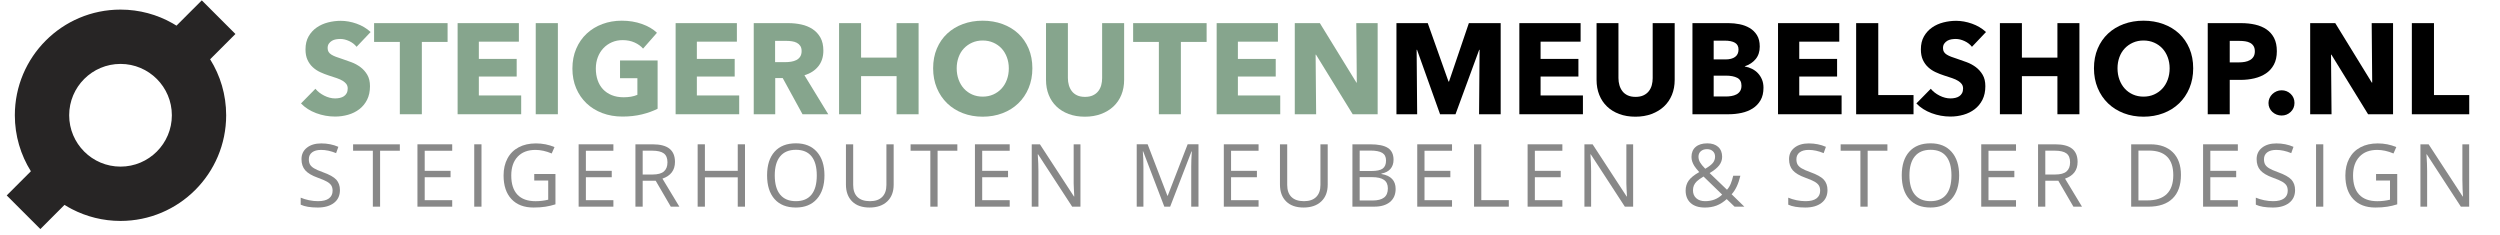 <?xml version="1.0" encoding="utf-8"?>
<!-- Generator: Adobe Illustrator 16.0.0, SVG Export Plug-In . SVG Version: 6.00 Build 0)  -->
<!DOCTYPE svg PUBLIC "-//W3C//DTD SVG 1.1//EN" "http://www.w3.org/Graphics/SVG/1.1/DTD/svg11.dtd">
<svg version="1.1" id="Layer_1" xmlns="http://www.w3.org/2000/svg" xmlns:xlink="http://www.w3.org/1999/xlink" x="0px" y="0px"
	 width="372px" height="35px" viewBox="0 0 372 35" enable-background="new 0 0 372 35" xml:space="preserve">
<g id="Layer_1_xA0_Image_1_">
</g>
<g id="Layer_0_xA0_Image_1_">
	<path fill="#272525" d="M35.031,5.057l-5.005-5.004l-3.764,3.764c-0.191-0.121-0.385-0.238-0.583-0.35
		c-2.287-1.298-4.931-2.039-7.748-2.039c-8.683,0-15.723,7.04-15.723,15.723c0,3.059,0.876,5.914,2.388,8.332L1,29.079l5.005,5.004
		L9.6,30.486c0.356,0.224,0.721,0.434,1.095,0.628c2.167,1.124,4.627,1.759,7.236,1.761c8.684-0.002,15.723-7.04,15.723-15.724
		c0-3.061-0.876-5.915-2.387-8.33L35.031,5.057z M17.932,24.792c-4.219,0-7.639-3.422-7.639-7.641c0-4.219,3.42-7.64,7.639-7.64
		c4.22,0,7.64,3.42,7.64,7.64C25.572,21.371,22.152,24.792,17.932,24.792z"/>
</g>
<g id="SteigerhoutenMeubelshop.nl">
	<g>
		<path fill="#888888" d="M50.582,28.283c0,0.816-0.296,1.453-0.889,1.91c-0.593,0.457-1.396,0.687-2.412,0.687
			c-1.1,0-1.947-0.142-2.539-0.426v-1.041c0.381,0.161,0.795,0.288,1.244,0.381c0.449,0.095,0.893,0.14,1.333,0.14
			c0.719,0,1.261-0.137,1.625-0.408c0.364-0.273,0.546-0.652,0.546-1.141c0-0.32-0.064-0.585-0.194-0.79
			c-0.129-0.204-0.345-0.395-0.647-0.567c-0.302-0.174-0.763-0.37-1.38-0.59c-0.863-0.311-1.48-0.676-1.85-1.1
			c-0.371-0.423-0.556-0.977-0.556-1.656c0-0.716,0.269-1.283,0.806-1.707c0.538-0.424,1.249-0.636,2.133-0.636
			c0.922,0,1.771,0.17,2.545,0.509l-0.336,0.938c-0.766-0.321-1.511-0.481-2.234-0.481c-0.571,0-1.018,0.122-1.339,0.367
			c-0.322,0.246-0.482,0.586-0.482,1.021c0,0.322,0.059,0.586,0.178,0.791c0.119,0.205,0.318,0.394,0.6,0.563
			c0.282,0.172,0.712,0.361,1.292,0.568c0.973,0.348,1.643,0.72,2.009,1.116C50.398,27.133,50.582,27.648,50.582,28.283z"/>
		<path fill="#888888" d="M56.558,30.753h-1.079v-8.321H52.54v-0.959h6.957v0.959h-2.939V30.753z"/>
		<path fill="#888888" d="M67.289,30.753h-5.173v-9.28h5.173v0.959h-4.094v2.989h3.847v0.952h-3.847v3.415h4.094V30.753z"/>
		<path fill="#888888" d="M70.567,30.753v-9.28h1.079v9.28H70.567z"/>
		<path fill="#888888" d="M79.496,25.891h3.155v4.514c-0.491,0.156-0.99,0.275-1.498,0.354c-0.508,0.08-1.096,0.121-1.765,0.121
			c-1.405,0-2.499-0.418-3.282-1.254c-0.783-0.836-1.174-2.007-1.174-3.515c0-0.965,0.193-1.81,0.581-2.535
			c0.387-0.727,0.945-1.279,1.673-1.663c0.728-0.383,1.581-0.574,2.558-0.574c0.99,0,1.913,0.183,2.768,0.546l-0.419,0.952
			c-0.838-0.354-1.644-0.532-2.418-0.532c-1.13,0-2.012,0.336-2.647,1.01c-0.635,0.672-0.952,1.604-0.952,2.799
			c0,1.253,0.306,2.203,0.917,2.851c0.611,0.647,1.51,0.972,2.695,0.972c0.643,0,1.271-0.074,1.885-0.223v-2.855h-2.076
			L79.496,25.891L79.496,25.891z"/>
		<path fill="#888888" d="M91.273,30.753H86.1v-9.28h5.173v0.959h-4.094v2.989h3.847v0.952h-3.847v3.415h4.094V30.753z"/>
		<path fill="#888888" d="M95.631,26.895v3.858h-1.079v-9.28h2.545c1.138,0,1.979,0.219,2.523,0.653
			c0.544,0.437,0.816,1.092,0.816,1.968c0,1.229-0.622,2.057-1.866,2.488l2.52,4.171h-1.276l-2.247-3.858H95.631z M95.631,25.967
			h1.479c0.762,0,1.32-0.15,1.676-0.453c0.356-0.304,0.533-0.758,0.533-1.361c0-0.614-0.181-1.057-0.543-1.327
			c-0.362-0.271-0.942-0.406-1.742-0.406h-1.403V25.967z"/>
		<path fill="#888888" d="M110.856,30.753h-1.079v-4.367h-4.888v4.367h-1.079v-9.28h1.079v3.948h4.888v-3.948h1.079V30.753z"/>
		<path fill="#888888" d="M122.679,26.1c0,1.485-0.375,2.653-1.126,3.504c-0.751,0.852-1.795,1.276-3.133,1.276
			c-1.367,0-2.421-0.418-3.164-1.254c-0.743-0.836-1.114-2.017-1.114-3.539c0-1.511,0.373-2.682,1.117-3.514
			c0.745-0.831,1.803-1.247,3.174-1.247c1.333,0,2.374,0.424,3.123,1.27C122.304,23.441,122.679,24.609,122.679,26.1z M115.284,26.1
			c0,1.258,0.268,2.211,0.803,2.859c0.535,0.65,1.313,0.975,2.333,0.975c1.028,0,1.805-0.322,2.33-0.971
			c0.525-0.646,0.787-1.602,0.787-2.863c0-1.248-0.261-2.194-0.784-2.841c-0.523-0.645-1.296-0.968-2.32-0.968
			c-1.028,0-1.81,0.325-2.345,0.975C115.551,23.915,115.284,24.859,115.284,26.1z"/>
		<path fill="#888888" d="M132.978,21.473v6.006c0,1.058-0.32,1.89-0.958,2.494c-0.639,0.604-1.517,0.907-2.634,0.907
			c-1.117,0-1.981-0.305-2.593-0.914c-0.611-0.608-0.917-1.446-0.917-2.514v-5.979h1.079v6.057c0,0.773,0.211,1.369,0.635,1.783
			c0.423,0.414,1.045,0.621,1.866,0.621c0.783,0,1.386-0.207,1.809-0.625c0.423-0.416,0.635-1.015,0.635-1.793v-6.043H132.978z"/>
		<path fill="#888888" d="M139.513,30.753h-1.079v-8.321h-2.939v-0.959h6.957v0.959h-2.939V30.753L139.513,30.753z"/>
		<path fill="#888888" d="M150.244,30.753h-5.173v-9.28h5.173v0.959h-4.094v2.989h3.847v0.952h-3.847v3.415h4.094V30.753z"/>
		<path fill="#888888" d="M160.771,30.753h-1.231l-5.072-7.789h-0.051c0.067,0.914,0.102,1.752,0.102,2.515v5.274h-0.997v-9.28
			h1.219l5.059,7.758h0.051c-0.009-0.114-0.028-0.481-0.057-1.103c-0.03-0.62-0.041-1.063-0.032-1.33v-5.325h1.009V30.753z"/>
		<path fill="#888888" d="M173.251,30.753l-3.148-8.228h-0.051c0.059,0.651,0.089,1.427,0.089,2.324v5.902h-0.997v-9.279h1.625
			l2.939,7.654h0.051l2.964-7.654h1.612v9.279h-1.079v-5.979c0-0.687,0.03-1.432,0.089-2.234h-0.051l-3.174,8.214H173.251z"/>
		<path fill="#888888" d="M187.275,30.753h-5.172v-9.28h5.172v0.959h-4.093v2.989h3.847v0.952h-3.847v3.415h4.093V30.753z"/>
		<path fill="#888888" d="M197.562,21.473v6.006c0,1.058-0.319,1.89-0.959,2.494c-0.639,0.604-1.518,0.907-2.635,0.907
			s-1.98-0.305-2.593-0.914c-0.612-0.608-0.917-1.446-0.917-2.514v-5.979h1.079v6.057c0,0.773,0.211,1.369,0.635,1.783
			c0.423,0.414,1.045,0.621,1.866,0.621c0.783,0,1.386-0.207,1.809-0.625c0.424-0.416,0.635-1.015,0.635-1.793v-6.043H197.562z"/>
		<path fill="#888888" d="M201.241,21.473h2.622c1.23,0,2.121,0.185,2.672,0.553c0.55,0.367,0.824,0.949,0.824,1.746
			c0,0.549-0.152,1.004-0.459,1.36c-0.308,0.357-0.756,0.589-1.344,0.695v0.063c1.409,0.24,2.114,0.98,2.114,2.221
			c0,0.83-0.28,1.478-0.842,1.943c-0.562,0.465-1.345,0.697-2.353,0.697h-3.236L201.241,21.473L201.241,21.473z M202.32,25.445
			h1.777c0.762,0,1.31-0.119,1.645-0.358c0.334-0.237,0.501-0.642,0.501-1.209c0-0.521-0.187-0.896-0.56-1.127
			c-0.371-0.229-0.965-0.346-1.776-0.346h-1.587V25.445z M202.32,26.359v3.473h1.937c0.749,0,1.312-0.145,1.691-0.436
			c0.379-0.289,0.567-0.744,0.567-1.36c0-0.576-0.193-0.999-0.58-1.271c-0.389-0.271-0.978-0.406-1.769-0.406H202.32z"/>
		<path fill="#888888" d="M216.061,30.753h-5.174v-9.28h5.174v0.959h-4.095v2.989h3.847v0.952h-3.847v3.415h4.095V30.753z"/>
		<path fill="#888888" d="M219.339,30.753v-9.28h1.079v8.303h4.094v0.979L219.339,30.753L219.339,30.753z"/>
		<path fill="#888888" d="M232.48,30.753h-5.172v-9.28h5.172v0.959h-4.094v2.989h3.848v0.952h-3.848v3.415h4.094V30.753z"/>
		<path fill="#888888" d="M243.009,30.753h-1.231l-5.07-7.789h-0.051c0.066,0.914,0.102,1.752,0.102,2.515v5.274h-0.996v-9.28h1.219
			l5.06,7.758h0.051c-0.009-0.114-0.026-0.481-0.058-1.103c-0.029-0.62-0.04-1.063-0.031-1.33v-5.325h1.009v9.28H243.009z"/>
		<path fill="#888888" d="M250.823,28.348c0-0.551,0.147-1.037,0.44-1.461c0.295-0.423,0.822-0.851,1.584-1.281
			c-0.359-0.401-0.604-0.707-0.732-0.914s-0.231-0.424-0.309-0.647c-0.076-0.224-0.113-0.457-0.113-0.698
			c0-0.635,0.207-1.13,0.621-1.484c0.414-0.355,0.992-0.533,1.732-0.533c0.686,0,1.227,0.177,1.619,0.529
			c0.393,0.354,0.59,0.847,0.59,1.477c0,0.453-0.145,0.871-0.432,1.254c-0.288,0.383-0.764,0.771-1.428,1.165l2.582,2.481
			c0.237-0.262,0.428-0.57,0.568-0.924c0.143-0.354,0.262-0.74,0.357-1.158h1.066c-0.287,1.211-0.722,2.129-1.301,2.755l1.896,1.848
			h-1.453l-1.174-1.13c-0.5,0.448-1.008,0.77-1.523,0.965c-0.518,0.194-1.092,0.292-1.727,0.292c-0.91,0-1.615-0.225-2.117-0.673
			C251.074,29.758,250.823,29.139,250.823,28.348z M253.718,29.934c1.021,0,1.866-0.324,2.539-0.978l-2.772-2.69
			c-0.471,0.287-0.803,0.525-0.998,0.713c-0.193,0.188-0.338,0.392-0.432,0.606c-0.093,0.215-0.14,0.462-0.14,0.735
			c0,0.496,0.164,0.889,0.492,1.179C252.734,29.789,253.172,29.934,253.718,29.934z M252.734,23.318c0,0.293,0.076,0.57,0.229,0.836
			c0.153,0.265,0.412,0.582,0.78,0.955c0.546-0.317,0.926-0.61,1.14-0.879c0.215-0.27,0.32-0.58,0.32-0.931
			c0-0.325-0.109-0.592-0.327-0.797s-0.509-0.308-0.872-0.308c-0.377,0-0.684,0.102-0.918,0.305
			C252.852,22.704,252.734,22.977,252.734,23.318z"/>
		<path fill="#888888" d="M271.93,28.283c0,0.816-0.297,1.453-0.889,1.91c-0.593,0.457-1.396,0.687-2.412,0.687
			c-1.102,0-1.947-0.142-2.539-0.426v-1.041c0.381,0.161,0.795,0.288,1.244,0.381c0.448,0.095,0.893,0.14,1.333,0.14
			c0.719,0,1.261-0.137,1.625-0.408c0.362-0.273,0.546-0.652,0.546-1.141c0-0.32-0.064-0.585-0.193-0.79
			c-0.129-0.204-0.346-0.395-0.647-0.567c-0.302-0.174-0.763-0.37-1.38-0.59c-0.863-0.311-1.48-0.676-1.852-1.1
			c-0.369-0.423-0.556-0.977-0.556-1.656c0-0.716,0.269-1.283,0.808-1.707c0.536-0.424,1.248-0.636,2.133-0.636
			c0.922,0,1.771,0.17,2.545,0.509l-0.336,0.938c-0.768-0.321-1.512-0.481-2.234-0.481c-0.571,0-1.02,0.122-1.34,0.367
			c-0.321,0.246-0.482,0.586-0.482,1.021c0,0.322,0.061,0.586,0.178,0.791c0.119,0.205,0.318,0.394,0.601,0.563
			c0.282,0.172,0.712,0.361,1.292,0.568c0.975,0.348,1.645,0.72,2.009,1.116C271.746,27.133,271.93,27.648,271.93,28.283z"/>
		<path fill="#888888" d="M277.906,30.753h-1.079v-8.321h-2.938v-0.959h6.957v0.959h-2.938L277.906,30.753L277.906,30.753z"/>
		<path fill="#888888" d="M291.52,26.1c0,1.485-0.377,2.653-1.127,3.504c-0.752,0.852-1.795,1.276-3.134,1.276
			c-1.366,0-2.421-0.418-3.163-1.254s-1.115-2.017-1.115-3.539c0-1.511,0.373-2.682,1.117-3.514
			c0.745-0.831,1.803-1.247,3.174-1.247c1.334,0,2.375,0.424,3.123,1.27C291.145,23.441,291.52,24.609,291.52,26.1z M284.123,26.1
			c0,1.258,0.268,2.211,0.804,2.859c0.535,0.65,1.312,0.975,2.332,0.975c1.028,0,1.806-0.322,2.33-0.971
			c0.524-0.646,0.787-1.602,0.787-2.863c0-1.248-0.263-2.194-0.784-2.841c-0.521-0.645-1.296-0.968-2.32-0.968
			c-1.027,0-1.81,0.325-2.345,0.975C284.391,23.915,284.123,24.859,284.123,26.1z"/>
		<path fill="#888888" d="M299.982,30.753h-5.174v-9.28h5.174v0.959h-4.094v2.989h3.846v0.952h-3.846v3.415h4.094V30.753z"/>
		<path fill="#888888" d="M304.341,26.895v3.858h-1.079v-9.28h2.545c1.139,0,1.979,0.219,2.523,0.653
			c0.544,0.437,0.816,1.092,0.816,1.968c0,1.229-0.623,2.057-1.867,2.488l2.521,4.171h-1.276l-2.246-3.858H304.341z M304.341,25.967
			h1.479c0.762,0,1.32-0.15,1.676-0.453c0.355-0.304,0.533-0.758,0.533-1.361c0-0.614-0.182-1.057-0.543-1.327
			c-0.362-0.271-0.943-0.406-1.742-0.406h-1.403V25.967L304.341,25.967z"/>
		<path fill="#888888" d="M324.525,26.023c0,1.531-0.416,2.703-1.246,3.514c-0.832,0.811-2.028,1.216-3.59,1.216h-2.57v-9.28h2.844
			c1.441,0,2.564,0.399,3.364,1.199C324.127,23.473,324.525,24.589,324.525,26.023z M323.384,26.062
			c0-1.211-0.304-2.123-0.911-2.735c-0.605-0.614-1.51-0.921-2.707-0.921h-1.566v7.414h1.312c1.286,0,2.254-0.316,2.901-0.949
			S323.384,27.302,323.384,26.062z"/>
		<path fill="#888888" d="M332.991,30.753h-5.173v-9.28h5.173v0.959h-4.095v2.989h3.848v0.952h-3.848v3.415h4.095V30.753z"/>
		<path fill="#888888" d="M341.507,28.283c0,0.816-0.297,1.453-0.889,1.91c-0.593,0.457-1.396,0.687-2.412,0.687
			c-1.101,0-1.947-0.142-2.539-0.426v-1.041c0.381,0.161,0.795,0.288,1.244,0.381c0.448,0.095,0.894,0.14,1.333,0.14
			c0.719,0,1.261-0.137,1.625-0.408c0.363-0.273,0.546-0.652,0.546-1.141c0-0.32-0.063-0.585-0.192-0.79
			c-0.131-0.204-0.347-0.395-0.647-0.567c-0.304-0.174-0.765-0.37-1.382-0.59c-0.862-0.311-1.479-0.676-1.851-1.1
			c-0.37-0.423-0.556-0.977-0.556-1.656c0-0.716,0.27-1.283,0.807-1.707s1.248-0.636,2.133-0.636c0.922,0,1.771,0.17,2.545,0.509
			l-0.336,0.938c-0.767-0.321-1.511-0.481-2.233-0.481c-0.571,0-1.019,0.122-1.341,0.367c-0.32,0.246-0.481,0.586-0.481,1.021
			c0,0.322,0.06,0.586,0.179,0.791c0.118,0.205,0.317,0.394,0.601,0.563c0.28,0.172,0.712,0.361,1.291,0.568
			c0.974,0.348,1.644,0.72,2.01,1.116C341.323,27.133,341.507,27.648,341.507,28.283z"/>
		<path fill="#888888" d="M344.627,30.753v-9.28h1.079v9.28H344.627z"/>
		<path fill="#888888" d="M353.555,25.891h3.154v4.514c-0.49,0.156-0.99,0.275-1.498,0.354c-0.508,0.08-1.096,0.121-1.764,0.121
			c-1.405,0-2.499-0.418-3.282-1.254s-1.175-2.007-1.175-3.515c0-0.965,0.193-1.81,0.58-2.535c0.389-0.727,0.945-1.279,1.674-1.663
			c0.729-0.383,1.58-0.574,2.559-0.574c0.99,0,1.912,0.183,2.768,0.546l-0.42,0.952c-0.838-0.354-1.644-0.532-2.418-0.532
			c-1.129,0-2.012,0.336-2.646,1.01c-0.634,0.672-0.953,1.604-0.953,2.799c0,1.253,0.308,2.203,0.918,2.851
			c0.611,0.647,1.511,0.972,2.694,0.972c0.645,0,1.271-0.074,1.886-0.223v-2.855h-2.075v-0.967H353.555z"/>
		<path fill="#888888" d="M367.408,30.753h-1.231l-5.071-7.789h-0.051c0.067,0.914,0.103,1.752,0.103,2.515v5.274h-0.997v-9.28
			h1.219l5.061,7.758h0.051c-0.01-0.114-0.027-0.481-0.059-1.103c-0.029-0.62-0.039-1.063-0.031-1.33v-5.325h1.01v9.28H367.408z"/>
		<g>
			<path fill="#86A58D" d="M53.06,6.965c-0.281-0.357-0.648-0.642-1.101-0.852c-0.454-0.211-0.891-0.316-1.312-0.316
				c-0.217,0-0.438,0.019-0.661,0.057c-0.223,0.039-0.424,0.112-0.603,0.22c-0.179,0.109-0.329,0.249-0.45,0.421
				c-0.122,0.172-0.182,0.393-0.182,0.661c0,0.23,0.048,0.421,0.144,0.575s0.236,0.287,0.421,0.402
				c0.185,0.115,0.405,0.22,0.661,0.316c0.255,0.096,0.542,0.195,0.862,0.297c0.459,0.153,0.938,0.322,1.436,0.507
				s0.951,0.431,1.36,0.737c0.408,0.306,0.747,0.687,1.015,1.139c0.268,0.454,0.402,1.019,0.402,1.695
				c0,0.779-0.144,1.453-0.431,2.021c-0.287,0.568-0.673,1.037-1.158,1.407c-0.485,0.371-1.041,0.645-1.666,0.824
				c-0.626,0.179-1.271,0.268-1.935,0.268c-0.97,0-1.909-0.169-2.815-0.507c-0.907-0.338-1.66-0.82-2.26-1.446l2.145-2.183
				c0.332,0.409,0.769,0.75,1.312,1.024s1.082,0.412,1.618,0.412c0.243,0,0.479-0.025,0.708-0.077
				c0.23-0.051,0.431-0.134,0.604-0.249c0.172-0.115,0.31-0.268,0.412-0.459s0.153-0.421,0.153-0.689
				c0-0.255-0.064-0.472-0.191-0.651c-0.128-0.179-0.31-0.341-0.546-0.488c-0.236-0.147-0.53-0.281-0.881-0.402
				c-0.352-0.121-0.75-0.252-1.197-0.393c-0.435-0.14-0.859-0.306-1.273-0.498c-0.415-0.191-0.785-0.437-1.111-0.737
				c-0.326-0.3-0.587-0.664-0.785-1.091c-0.198-0.428-0.297-0.948-0.297-1.561c0-0.753,0.153-1.398,0.459-1.935
				c0.307-0.536,0.708-0.977,1.207-1.321s1.06-0.597,1.685-0.756s1.257-0.239,1.896-0.239c0.766,0,1.548,0.141,2.346,0.421
				s1.497,0.696,2.097,1.245L53.06,6.965z"/>
			<path fill="#86A58D" d="M62.769,6.238V17h-3.274V6.238h-3.83V3.442h10.935v2.796H62.769z"/>
			<path fill="#86A58D" d="M68.093,17V3.442h9.115v2.757h-5.956v2.566h5.63v2.624h-5.63v2.815h6.3V17H68.093z"/>
			<path fill="#86A58D" d="M79.717,17V3.442h3.294V17H79.717z"/>
			<path fill="#86A58D" d="M95.525,17.019c-0.888,0.217-1.854,0.326-2.901,0.326c-1.085,0-2.084-0.172-2.997-0.517
				s-1.698-0.83-2.355-1.456c-0.658-0.625-1.171-1.375-1.542-2.25c-0.371-0.874-0.555-1.848-0.555-2.92
				c0-1.085,0.188-2.068,0.565-2.949c0.376-0.881,0.896-1.63,1.561-2.25c0.664-0.619,1.442-1.094,2.336-1.427
				c0.894-0.332,1.857-0.498,2.892-0.498c1.072,0,2.068,0.163,2.987,0.488c0.919,0.325,1.666,0.763,2.241,1.312l-2.068,2.355
				c-0.319-0.37-0.741-0.673-1.264-0.91C93.9,6.088,93.306,5.97,92.643,5.97c-0.574,0-1.104,0.105-1.589,0.316
				c-0.485,0.21-0.907,0.504-1.264,0.881c-0.358,0.376-0.635,0.823-0.833,1.34c-0.198,0.517-0.297,1.082-0.297,1.695
				c0,0.626,0.089,1.2,0.268,1.724c0.179,0.523,0.443,0.974,0.794,1.35s0.785,0.67,1.302,0.881s1.107,0.316,1.771,0.316
				c0.383,0,0.747-0.029,1.092-0.086c0.344-0.058,0.664-0.15,0.957-0.278v-2.47H92.26V8.995h5.592v7.182
				C97.188,16.521,96.412,16.802,95.525,17.019z"/>
			<path fill="#86A58D" d="M100.533,17V3.442h9.115v2.757h-5.956v2.566h5.63v2.624h-5.63v2.815h6.3V17H100.533z"/>
			<path fill="#86A58D" d="M119.414,17l-2.944-5.381h-1.116V17h-3.198V3.442h5.17c0.651,0,1.286,0.067,1.905,0.201
				c0.619,0.134,1.175,0.361,1.667,0.68c0.491,0.319,0.884,0.741,1.178,1.264c0.293,0.524,0.44,1.175,0.44,1.954
				c0,0.919-0.249,1.691-0.747,2.317c-0.498,0.626-1.188,1.073-2.068,1.341L123.244,17H119.414z M119.28,7.597
				c0-0.319-0.068-0.577-0.203-0.775c-0.134-0.198-0.308-0.351-0.52-0.459c-0.211-0.108-0.449-0.182-0.712-0.22
				c-0.263-0.039-0.517-0.058-0.76-0.058h-1.751v3.16h1.559c0.27,0,0.545-0.022,0.828-0.067c0.282-0.044,0.539-0.125,0.77-0.239
				c0.231-0.115,0.42-0.281,0.567-0.498C119.206,8.223,119.28,7.942,119.28,7.597z"/>
			<path fill="#86A58D" d="M133.413,17v-5.668h-5.286V17h-3.274V3.442h3.274v5.132h5.286V3.442h3.274V17H133.413z"/>
			<path fill="#86A58D" d="M153.616,10.164c0,1.072-0.186,2.052-0.556,2.939s-0.884,1.647-1.542,2.279s-1.439,1.12-2.346,1.465
				c-0.907,0.345-1.89,0.517-2.949,0.517s-2.04-0.172-2.939-0.517s-1.679-0.833-2.336-1.465s-1.171-1.392-1.542-2.279
				c-0.371-0.887-0.555-1.867-0.555-2.939c0-1.085,0.185-2.065,0.555-2.939c0.37-0.875,0.884-1.618,1.542-2.231
				s1.437-1.085,2.336-1.417c0.9-0.332,1.88-0.498,2.939-0.498s2.042,0.166,2.949,0.498c0.906,0.333,1.688,0.805,2.346,1.417
				s1.171,1.356,1.542,2.231S153.616,9.079,153.616,10.164z M150.112,10.164c0-0.587-0.096-1.136-0.288-1.647
				c-0.191-0.511-0.457-0.948-0.794-1.312c-0.338-0.364-0.747-0.651-1.226-0.861c-0.479-0.211-1.005-0.316-1.58-0.316
				c-0.574,0-1.098,0.105-1.57,0.316c-0.472,0.21-0.881,0.498-1.226,0.861c-0.345,0.364-0.61,0.801-0.794,1.312
				c-0.186,0.511-0.278,1.06-0.278,1.647c0,0.613,0.096,1.178,0.287,1.695s0.457,0.96,0.795,1.331
				c0.338,0.371,0.744,0.661,1.216,0.872c0.472,0.21,0.996,0.316,1.57,0.316c0.575,0,1.098-0.105,1.57-0.316
				c0.472-0.211,0.881-0.501,1.226-0.872c0.345-0.37,0.613-0.813,0.804-1.331C150.016,11.341,150.112,10.776,150.112,10.164z"/>
			<path fill="#86A58D" d="M166.858,14.118c-0.274,0.67-0.667,1.245-1.178,1.723c-0.511,0.479-1.126,0.852-1.848,1.121
				c-0.722,0.268-1.522,0.402-2.403,0.402c-0.894,0-1.698-0.134-2.413-0.402c-0.715-0.269-1.321-0.642-1.819-1.121
				c-0.498-0.479-0.881-1.053-1.149-1.723c-0.268-0.67-0.402-1.414-0.402-2.231V3.442h3.256v8.177c0,0.371,0.048,0.722,0.144,1.053
				c0.096,0.333,0.242,0.629,0.44,0.891c0.198,0.262,0.459,0.469,0.785,0.623s0.718,0.229,1.178,0.229s0.852-0.076,1.178-0.229
				s0.59-0.361,0.794-0.623c0.204-0.261,0.351-0.558,0.441-0.891c0.089-0.332,0.134-0.683,0.134-1.053V3.442h3.275v8.445
				C167.27,12.704,167.132,13.448,166.858,14.118z"/>
			<path fill="#86A58D" d="M175.714,6.238V17h-3.274V6.238h-3.83V3.442h10.935v2.796H175.714z"/>
			<path fill="#86A58D" d="M181.039,17V3.442h9.116v2.757h-5.956v2.566h5.63v2.624h-5.63v2.815h6.301V17H181.039z"/>
			<path fill="#86A58D" d="M201.28,17l-5.458-8.866h-0.058L195.842,17h-3.179V3.442h3.733l5.438,8.847h0.058l-0.076-8.847h3.179V17
				H201.28z"/>
			<path d="M220.085,17l0.076-9.594h-0.058L216.58,17h-2.298l-3.428-9.594h-0.058L210.874,17h-3.083V3.442h4.658l3.088,8.694h0.076
				l2.953-8.694h4.735V17H220.085z"/>
			<path d="M226.079,17V3.442h9.115v2.757h-5.956v2.566h5.63v2.624h-5.63v2.815h6.301V17H226.079z"/>
			<path d="M248.781,14.118c-0.275,0.67-0.668,1.245-1.178,1.723c-0.511,0.479-1.127,0.852-1.849,1.121
				c-0.721,0.268-1.522,0.402-2.403,0.402c-0.894,0-1.697-0.134-2.412-0.402c-0.716-0.269-1.322-0.642-1.819-1.121
				c-0.498-0.479-0.881-1.053-1.149-1.723c-0.268-0.67-0.402-1.414-0.402-2.231V3.442h3.256v8.177c0,0.371,0.048,0.722,0.144,1.053
				c0.096,0.333,0.242,0.629,0.44,0.891c0.197,0.262,0.46,0.469,0.785,0.623s0.718,0.229,1.178,0.229s0.853-0.076,1.178-0.229
				s0.59-0.361,0.795-0.623c0.204-0.261,0.351-0.558,0.44-0.891c0.089-0.332,0.134-0.683,0.134-1.053V3.442h3.274v8.445
				C249.192,12.704,249.056,13.448,248.781,14.118z"/>
			<path d="M262.406,13.055c0,0.741-0.146,1.363-0.44,1.867s-0.684,0.91-1.168,1.216c-0.485,0.307-1.037,0.527-1.656,0.661
				c-0.62,0.134-1.255,0.201-1.906,0.201h-5.399V3.442h5.399c0.523,0,1.06,0.054,1.609,0.163c0.549,0.109,1.046,0.294,1.493,0.556
				s0.811,0.616,1.092,1.062c0.28,0.447,0.421,1.015,0.421,1.705c0,0.753-0.204,1.375-0.612,1.867
				c-0.409,0.491-0.945,0.846-1.608,1.062v0.039c0.383,0.064,0.743,0.182,1.082,0.354c0.338,0.172,0.632,0.393,0.881,0.661
				s0.446,0.581,0.593,0.938C262.333,12.206,262.406,12.608,262.406,13.055z M258.691,7.368c0-0.46-0.176-0.795-0.527-1.005
				c-0.351-0.211-0.871-0.316-1.561-0.316h-1.608v2.796h1.762c0.613,0,1.089-0.125,1.427-0.374S258.691,7.853,258.691,7.368z
				 M259.132,12.749c0-0.562-0.211-0.951-0.632-1.168c-0.422-0.217-0.983-0.326-1.686-0.326h-1.819v3.103h1.839
				c0.255,0,0.52-0.022,0.794-0.067c0.274-0.044,0.523-0.124,0.747-0.239c0.224-0.115,0.405-0.277,0.546-0.488
				C259.062,13.352,259.132,13.081,259.132,12.749z"/>
			<path d="M264.57,17V3.442h9.115v2.757h-5.956v2.566h5.63v2.624h-5.63v2.815h6.301V17H264.57z"/>
			<path d="M276.194,17V3.442h3.293v10.705h5.247V17H276.194z"/>
			<path d="M293.428,6.965c-0.28-0.357-0.647-0.642-1.101-0.852c-0.453-0.211-0.891-0.316-1.312-0.316
				c-0.218,0-0.438,0.019-0.661,0.057c-0.224,0.039-0.425,0.112-0.604,0.22c-0.179,0.109-0.328,0.249-0.449,0.421
				c-0.122,0.172-0.183,0.393-0.183,0.661c0,0.23,0.048,0.421,0.144,0.575s0.236,0.287,0.422,0.402
				c0.185,0.115,0.405,0.22,0.66,0.316c0.256,0.096,0.543,0.195,0.862,0.297c0.459,0.153,0.938,0.322,1.436,0.507
				c0.498,0.185,0.951,0.431,1.36,0.737c0.408,0.306,0.747,0.687,1.015,1.139c0.269,0.454,0.402,1.019,0.402,1.695
				c0,0.779-0.144,1.453-0.431,2.021c-0.287,0.568-0.674,1.037-1.159,1.407c-0.485,0.371-1.04,0.645-1.666,0.824
				c-0.625,0.179-1.271,0.268-1.934,0.268c-0.971,0-1.909-0.169-2.815-0.507c-0.906-0.338-1.66-0.82-2.26-1.446l2.145-2.183
				c0.332,0.409,0.77,0.75,1.312,1.024c0.542,0.274,1.082,0.412,1.618,0.412c0.242,0,0.479-0.025,0.708-0.077
				c0.23-0.051,0.431-0.134,0.604-0.249c0.172-0.115,0.31-0.268,0.412-0.459c0.102-0.191,0.152-0.421,0.152-0.689
				c0-0.255-0.063-0.472-0.191-0.651c-0.127-0.179-0.31-0.341-0.546-0.488s-0.529-0.281-0.881-0.402
				c-0.351-0.121-0.75-0.252-1.196-0.393c-0.435-0.14-0.859-0.306-1.273-0.498c-0.415-0.191-0.785-0.437-1.111-0.737
				c-0.325-0.3-0.587-0.664-0.785-1.091c-0.197-0.428-0.297-0.948-0.297-1.561c0-0.753,0.153-1.398,0.46-1.935
				c0.307-0.536,0.709-0.977,1.207-1.321c0.497-0.345,1.059-0.597,1.685-0.756s1.258-0.239,1.896-0.239
				c0.766,0,1.548,0.141,2.346,0.421s1.496,0.696,2.097,1.245L293.428,6.965z"/>
			<path d="M306.144,17v-5.668h-5.285V17h-3.274V3.442h3.274v5.132h5.285V3.442h3.274V17H306.144z"/>
			<path d="M326.347,10.164c0,1.072-0.185,2.052-0.555,2.939c-0.371,0.887-0.885,1.647-1.542,2.279s-1.439,1.12-2.346,1.465
				s-1.89,0.517-2.949,0.517s-2.039-0.172-2.939-0.517s-1.679-0.833-2.336-1.465c-0.658-0.632-1.172-1.392-1.542-2.279
				s-0.556-1.867-0.556-2.939c0-1.085,0.186-2.065,0.556-2.939s0.884-1.618,1.542-2.231c0.657-0.613,1.436-1.085,2.336-1.417
				c0.9-0.332,1.88-0.498,2.939-0.498s2.043,0.166,2.949,0.498c0.906,0.333,1.688,0.805,2.346,1.417s1.171,1.356,1.542,2.231
				C326.162,8.099,326.347,9.079,326.347,10.164z M322.843,10.164c0-0.587-0.096-1.136-0.287-1.647s-0.457-0.948-0.795-1.312
				c-0.339-0.364-0.747-0.651-1.226-0.861c-0.479-0.211-1.006-0.316-1.58-0.316s-1.098,0.105-1.57,0.316
				c-0.473,0.21-0.881,0.498-1.226,0.861c-0.345,0.364-0.609,0.801-0.795,1.312c-0.185,0.511-0.277,1.06-0.277,1.647
				c0,0.613,0.096,1.178,0.287,1.695s0.456,0.96,0.795,1.331c0.338,0.371,0.743,0.661,1.216,0.872
				c0.473,0.21,0.996,0.316,1.57,0.316s1.098-0.105,1.57-0.316c0.473-0.211,0.881-0.501,1.226-0.872
				c0.345-0.37,0.613-0.813,0.805-1.331S322.843,10.776,322.843,10.164z"/>
			<path d="M338.794,7.617c0,0.792-0.147,1.458-0.44,2.001c-0.294,0.543-0.689,0.98-1.188,1.312s-1.072,0.574-1.724,0.728
				s-1.328,0.229-2.029,0.229h-1.628V17h-3.274V3.442h4.979c0.74,0,1.433,0.074,2.078,0.22c0.645,0.147,1.206,0.383,1.685,0.708
				c0.479,0.326,0.855,0.753,1.13,1.283S338.794,6.838,338.794,7.617z M335.52,7.636c0-0.319-0.064-0.581-0.191-0.785
				c-0.128-0.204-0.301-0.364-0.518-0.479c-0.217-0.115-0.463-0.191-0.737-0.229c-0.274-0.039-0.559-0.058-0.853-0.058h-1.436v3.198
				h1.379c0.306,0,0.6-0.025,0.881-0.077c0.28-0.051,0.532-0.141,0.756-0.268s0.399-0.297,0.527-0.508
				C335.455,8.22,335.52,7.955,335.52,7.636z"/>
			<path d="M341.418,15.315c0,0.536-0.188,0.983-0.564,1.34c-0.377,0.357-0.827,0.536-1.351,0.536c-0.268,0-0.521-0.048-0.757-0.144
				s-0.443-0.227-0.622-0.393c-0.179-0.166-0.319-0.36-0.421-0.584c-0.103-0.223-0.153-0.469-0.153-0.737
				c0-0.255,0.051-0.498,0.153-0.728c0.102-0.23,0.242-0.431,0.421-0.604s0.386-0.309,0.622-0.412
				c0.236-0.102,0.489-0.153,0.757-0.153c0.523,0,0.974,0.179,1.351,0.536C341.229,14.332,341.418,14.779,341.418,15.315z"/>
			<path d="M352.371,17l-5.458-8.866h-0.058L346.933,17h-3.179V3.442h3.733l5.438,8.847h0.058l-0.076-8.847h3.179V17H352.371z"/>
			<path d="M358.883,17V3.442h3.293v10.705h5.247V17H358.883z"/>
		</g>
	</g>
</g>
</svg>
